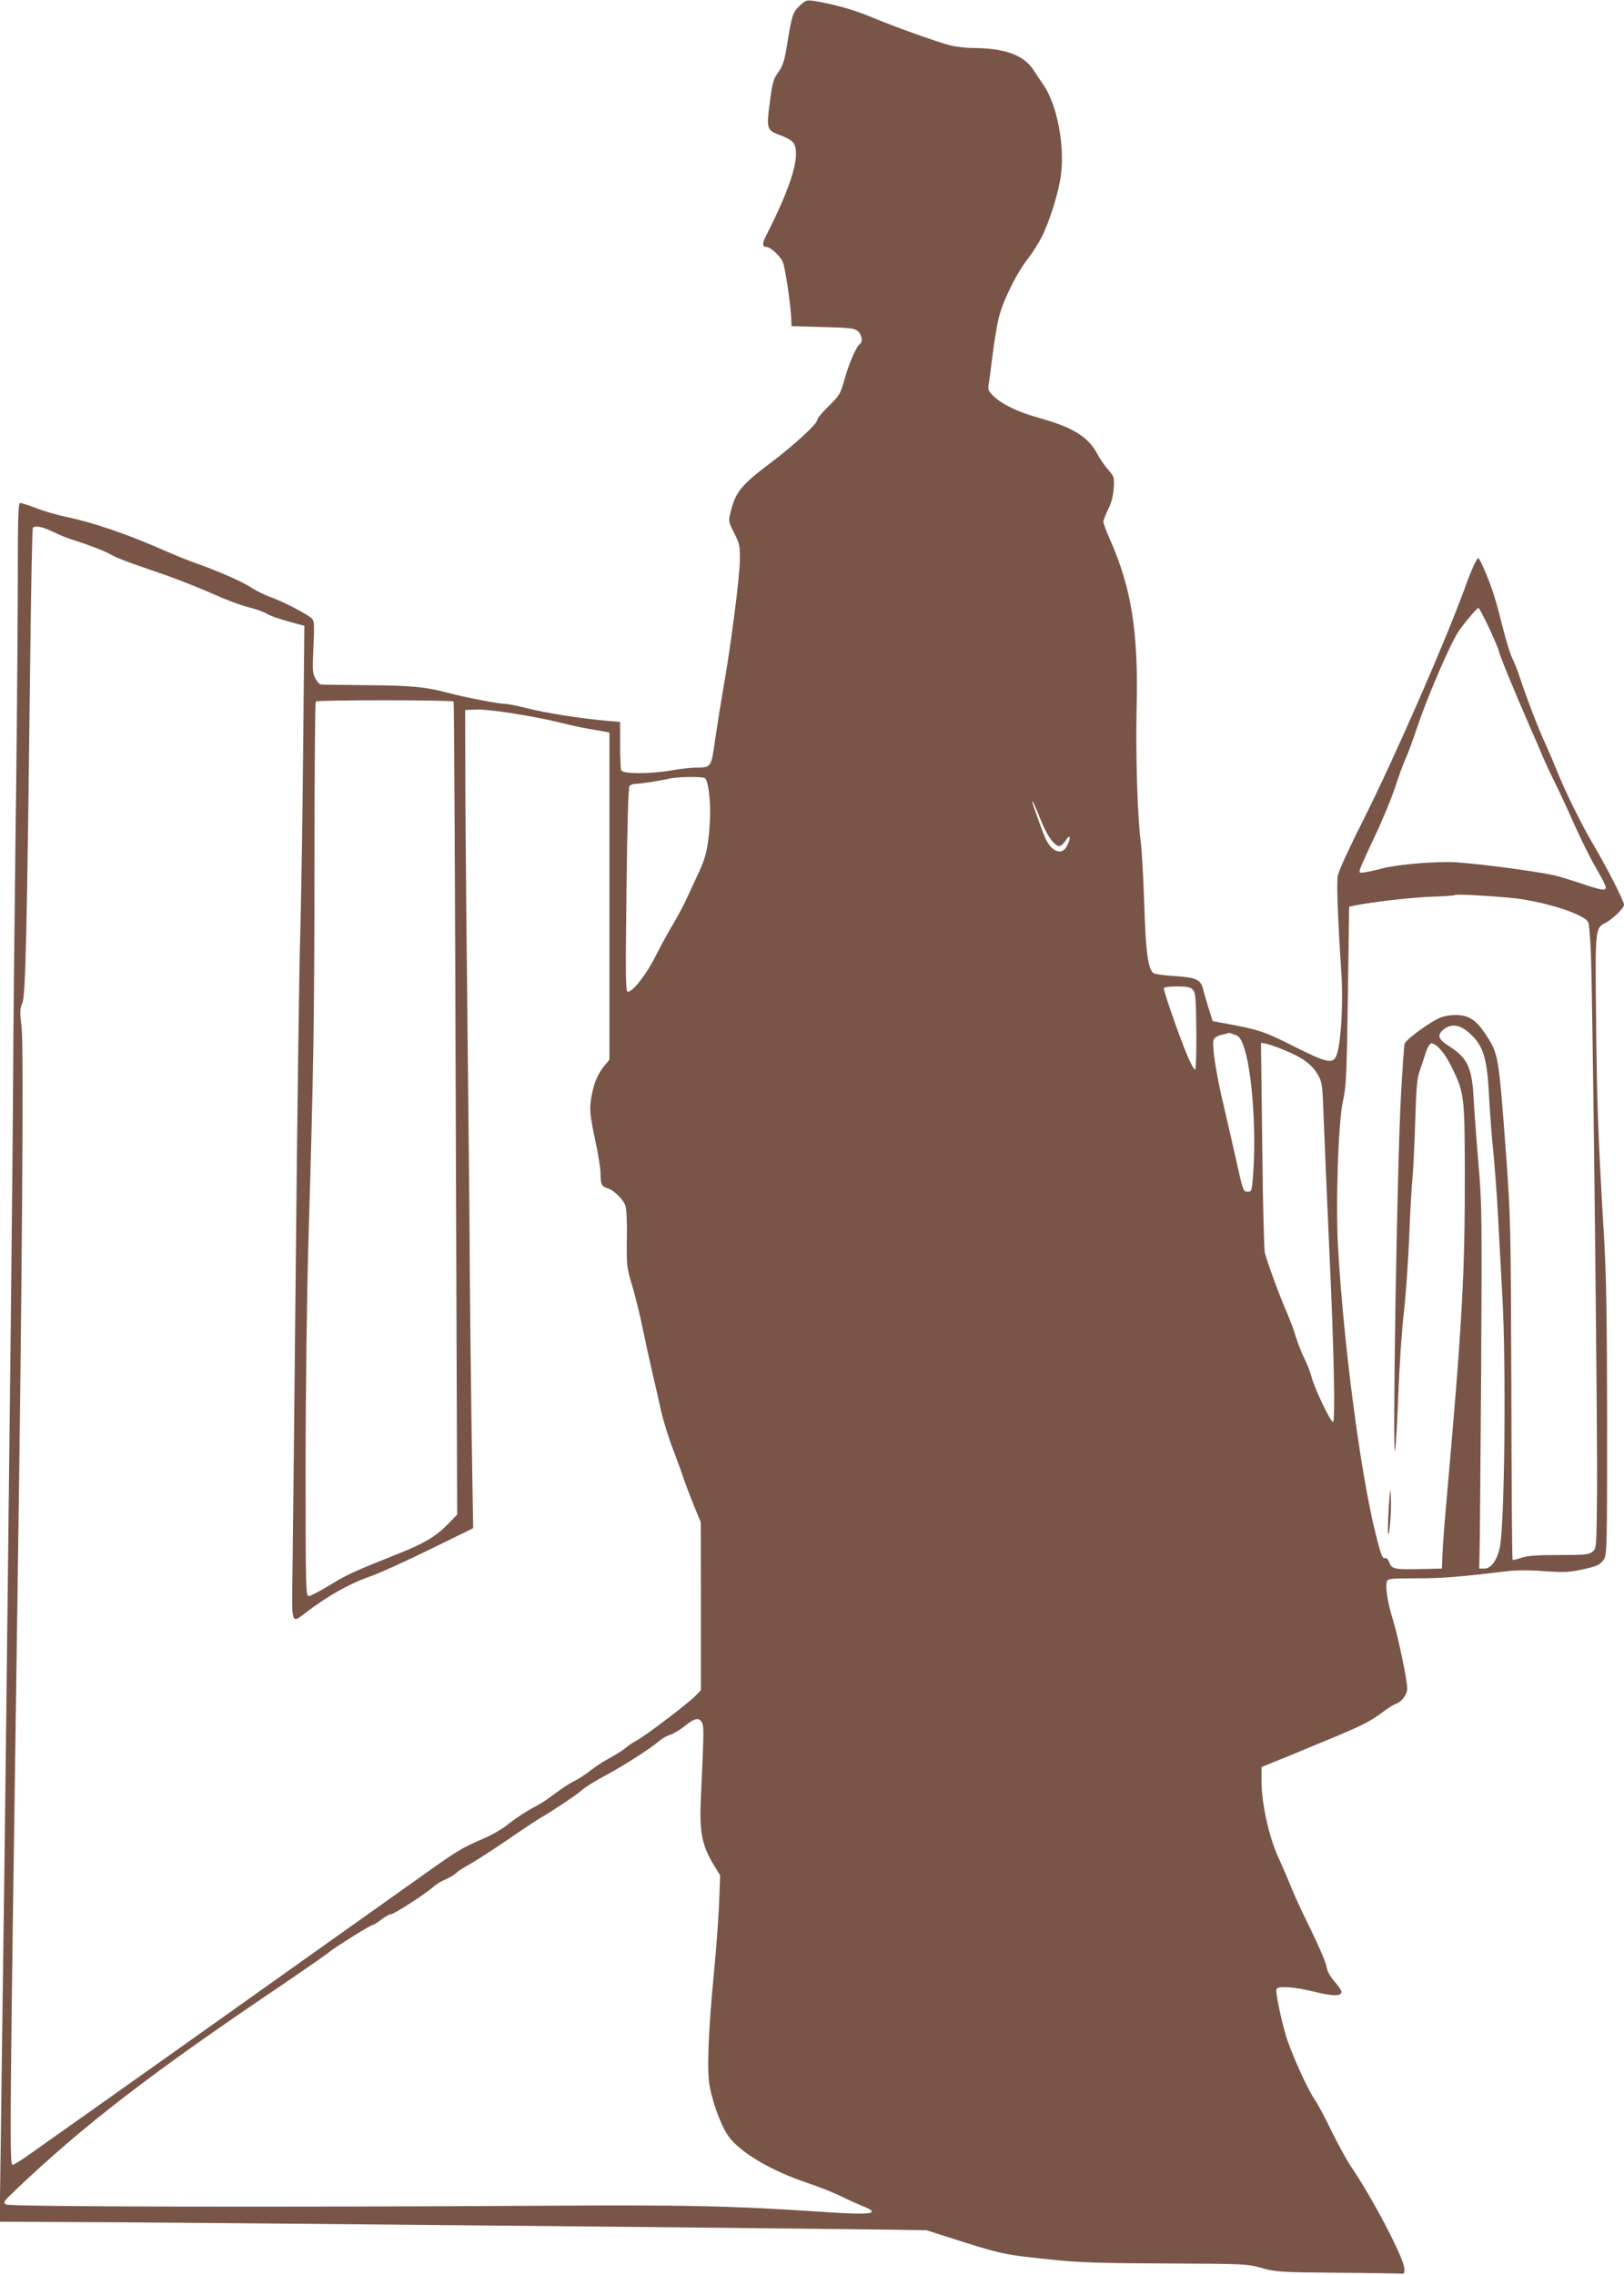 <?xml version="1.0" standalone="no"?>
<!DOCTYPE svg PUBLIC "-//W3C//DTD SVG 20010904//EN"
 "http://www.w3.org/TR/2001/REC-SVG-20010904/DTD/svg10.dtd">
<svg version="1.0" xmlns="http://www.w3.org/2000/svg"
 width="914pt" height="1280pt" viewBox="0 0 914 1280"
 preserveAspectRatio="xMidYMid meet">
<g transform="translate(0,1280) scale(0.1,-0.1)"
fill="#795548" stroke="none">
<path d="M4499 12766 c-38 -37 -43 -51 -73 -240 -12 -70 -22 -99 -46 -133 -28
-39 -33 -57 -48 -173 -19 -150 -18 -153 68 -184 28 -10 57 -28 65 -39 44 -63
-8 -240 -157 -530 -19 -38 -17 -57 7 -57 22 0 77 -51 91 -85 13 -32 42 -226
47 -310 l2 -50 176 -5 c156 -4 179 -7 198 -24 22 -20 28 -60 11 -71 -19 -12
-58 -100 -84 -189 -28 -98 -29 -99 -103 -172 -29 -29 -53 -58 -53 -66 0 -22
-126 -138 -256 -237 -174 -131 -203 -166 -233 -285 -12 -48 -11 -52 21 -115
31 -61 33 -72 32 -156 -2 -100 -51 -481 -91 -705 -14 -80 -35 -212 -47 -294
-24 -169 -21 -164 -116 -165 -30 -1 -91 -8 -135 -16 -114 -20 -271 -20 -279 1
-3 9 -6 73 -6 144 l0 128 -77 7 c-135 11 -344 44 -446 70 -54 14 -110 25 -125
25 -35 0 -228 37 -317 61 -131 35 -209 42 -460 44 -137 1 -255 3 -260 4 -6 0
-19 15 -29 32 -17 29 -18 46 -12 179 6 133 5 148 -11 162 -29 26 -165 96 -229
118 -32 11 -82 36 -110 54 -51 34 -186 93 -319 140 -38 13 -133 52 -210 86
-174 76 -369 142 -500 169 -55 11 -135 34 -178 51 -43 16 -85 30 -93 30 -12 0
-14 -74 -14 -512 -1 -282 -6 -909 -13 -1393 -6 -484 -12 -1069 -13 -1300 -1
-231 -7 -854 -13 -1385 -19 -1704 -34 -2961 -42 -3530 -4 -305 -11 -779 -14
-1052 l-7 -498 649 -3 c654 -4 3598 -32 4228 -40 l340 -5 100 -32 c335 -107
321 -104 640 -137 120 -12 272 -17 610 -18 439 -2 452 -2 535 -25 80 -23 104
-24 420 -27 184 -1 346 -4 360 -5 22 -3 25 1 24 28 -3 60 -179 397 -302 577
-23 34 -71 122 -107 195 -35 73 -77 152 -93 175 -44 63 -138 273 -166 368 -32
113 -59 247 -51 259 11 18 104 11 212 -16 105 -26 153 -26 153 0 0 7 -17 33
-39 57 -25 29 -41 58 -46 86 -3 23 -45 120 -92 215 -47 95 -96 202 -109 237
-14 35 -45 107 -69 160 -53 115 -95 306 -95 429 l0 80 128 52 c70 29 179 74
242 100 182 75 241 104 305 152 33 25 70 49 82 52 31 10 63 53 63 85 0 48 -51
293 -80 386 -30 96 -45 190 -34 218 5 15 25 17 168 17 146 0 244 8 507 40 56
6 128 7 210 0 100 -7 138 -6 197 6 100 21 118 29 139 61 17 26 18 71 18 778
-1 588 -4 814 -18 1045 -33 561 -39 727 -44 1203 -6 522 -5 525 51 554 41 20
106 83 106 103 0 21 -102 220 -179 349 -60 102 -159 302 -201 411 -12 30 -39
94 -61 142 -42 91 -103 250 -145 376 -13 40 -33 90 -44 111 -10 21 -33 94 -50
162 -17 68 -39 151 -50 184 -23 78 -81 215 -90 215 -8 0 -42 -73 -69 -150
-107 -298 -399 -967 -574 -1315 -79 -156 -136 -280 -147 -318 -9 -27 -1 -243
19 -547 11 -156 0 -375 -22 -452 -20 -69 -45 -65 -245 35 -169 85 -197 94
-387 129 l-70 13 -22 70 c-12 39 -27 88 -32 111 -14 54 -40 65 -168 73 -56 3
-107 11 -113 17 -30 30 -42 124 -50 389 -5 149 -14 306 -20 350 -18 136 -29
498 -23 745 11 432 -28 680 -151 957 -20 45 -36 89 -36 97 0 9 12 40 26 69 18
35 29 74 32 118 4 64 3 67 -30 105 -19 21 -48 63 -64 93 -50 94 -137 147 -327
200 -118 33 -204 74 -255 122 -28 27 -33 37 -28 63 3 17 13 92 22 166 9 74 25
171 36 215 23 94 101 251 165 332 25 32 58 84 74 116 46 90 97 252 110 351 22
170 -22 397 -98 508 -20 29 -47 69 -60 89 -54 80 -160 118 -338 119 -38 0 -95
7 -125 14 -80 21 -318 106 -449 161 -100 42 -224 76 -331 91 -30 4 -40 0 -71
-30z m-4194 -2961 c28 -14 70 -31 95 -39 101 -32 187 -65 220 -84 19 -12 73
-34 120 -51 47 -16 141 -49 210 -73 69 -25 182 -70 252 -101 69 -31 157 -64
195 -73 37 -9 82 -24 99 -34 32 -18 58 -27 158 -55 l59 -16 -7 -697 c-3 -383
-11 -848 -16 -1032 -6 -184 -17 -1010 -25 -1835 -8 -825 -17 -1618 -19 -1762
-4 -300 -8 -290 78 -224 126 96 248 164 366 204 41 14 187 80 324 147 l249
122 -9 562 c-4 308 -9 703 -10 876 0 173 -6 756 -12 1295 -6 539 -12 1180 -13
1425 l-1 445 62 3 c70 3 321 -36 470 -73 52 -13 124 -29 160 -35 36 -6 77 -13
93 -16 l27 -6 0 -920 0 -920 -25 -30 c-39 -47 -61 -96 -75 -171 -14 -76 -12
-102 24 -272 14 -66 26 -142 26 -170 0 -58 6 -70 38 -80 37 -11 90 -63 102
-99 6 -19 10 -96 8 -187 -2 -147 -1 -159 30 -263 18 -60 44 -166 58 -235 14
-69 39 -182 55 -251 16 -69 39 -168 50 -220 12 -52 42 -151 69 -220 26 -69 53
-143 60 -165 7 -22 31 -85 53 -140 l41 -100 1 -472 0 -472 -30 -31 c-40 -42
-287 -230 -333 -253 -21 -11 -48 -29 -62 -42 -14 -12 -52 -36 -85 -54 -33 -17
-82 -49 -110 -71 -27 -22 -68 -48 -90 -59 -22 -10 -70 -41 -106 -68 -36 -28
-84 -60 -107 -72 -60 -31 -121 -71 -173 -113 -25 -20 -81 -52 -125 -71 -128
-55 -148 -67 -379 -232 -755 -537 -1895 -1346 -2202 -1562 -34 -23 -66 -43
-72 -43 -18 0 -17 164 28 3240 25 1690 35 3049 23 3153 -11 94 -11 110 4 144
18 43 26 405 43 1860 5 441 12 807 16 813 10 16 57 6 120 -25z m8073 -532 c28
-60 54 -121 58 -137 7 -31 77 -201 164 -401 29 -66 65 -149 80 -185 15 -36 46
-102 68 -147 23 -45 71 -148 107 -230 36 -81 90 -191 120 -243 67 -117 71
-128 53 -135 -8 -3 -60 10 -116 30 -56 19 -130 42 -164 50 -122 27 -497 75
-595 75 -131 0 -304 -17 -378 -37 -33 -9 -75 -18 -94 -21 -31 -4 -33 -3 -26
19 3 13 42 98 85 189 43 91 95 217 115 280 21 63 46 132 56 152 10 20 41 104
68 185 54 160 182 458 227 526 30 46 106 136 115 137 3 0 29 -48 57 -107z
m-5825 -420 c3 -5 8 -1035 12 -2291 l8 -2283 -49 -51 c-69 -71 -135 -111 -276
-167 -256 -102 -296 -120 -393 -180 -55 -33 -108 -61 -117 -61 -17 0 -18 41
-18 728 0 406 7 952 15 1237 31 1043 34 1270 35 2156 0 498 3 909 7 912 9 10
771 9 776 0z m1414 -431 c20 -13 35 -140 28 -247 -8 -137 -21 -197 -63 -285
-19 -41 -49 -106 -67 -145 -17 -38 -51 -100 -73 -138 -23 -37 -67 -117 -98
-178 -54 -109 -131 -209 -161 -209 -12 0 -13 83 -7 573 4 351 10 577 17 585 5
6 21 12 35 12 27 0 136 17 192 30 46 10 182 12 197 2z m1889 -232 c37 -93 78
-150 107 -150 8 0 24 15 36 33 25 39 30 13 6 -33 -30 -58 -93 -30 -127 56 -23
58 -68 185 -68 192 0 13 11 -11 46 -98z m2641 -441 c179 -16 417 -90 441 -137
6 -9 12 -91 16 -182 10 -269 38 -2720 34 -3043 -3 -299 -3 -299 -26 -318 -21
-16 -42 -18 -190 -18 -126 0 -178 -4 -211 -16 -24 -8 -46 -13 -48 -11 -3 3 -6
433 -7 958 -3 923 -4 964 -29 1313 -42 565 -44 575 -110 677 -40 62 -71 93
-110 107 -38 15 -104 13 -147 -3 -56 -21 -199 -125 -205 -149 -3 -12 -12 -141
-20 -287 -22 -379 -50 -2076 -33 -2000 4 19 12 163 18 320 6 157 20 366 32
465 11 99 24 286 29 415 5 129 13 276 18 325 5 50 12 196 16 325 6 196 10 244
27 290 10 30 26 76 34 103 9 26 22 47 29 47 29 0 77 -55 115 -133 71 -145 73
-165 74 -587 1 -581 -14 -849 -104 -1865 -11 -121 -21 -254 -22 -295 l-3 -75
-120 -3 c-146 -3 -163 0 -176 38 -7 17 -16 27 -24 24 -14 -6 -23 16 -54 141
-85 342 -179 1063 -210 1600 -15 249 1 712 27 830 19 81 21 140 28 592 l7 502
26 5 c97 21 336 48 439 51 68 2 126 6 129 9 7 6 155 -1 310 -15z m-1783 -518
c15 -16 17 -47 19 -232 1 -124 -2 -215 -7 -217 -5 -2 -27 38 -48 90 -40 95
-128 348 -128 367 0 7 28 11 73 11 60 0 77 -4 91 -19z m1541 -231 c90 -72 114
-141 125 -360 5 -91 15 -232 24 -315 8 -82 20 -240 26 -350 6 -110 17 -319 25
-464 23 -399 13 -1306 -15 -1423 -17 -70 -49 -113 -85 -113 l-30 0 2 85 c2 47
5 507 9 1022 5 889 4 949 -15 1170 -11 128 -23 292 -27 363 -9 178 -34 233
-140 300 -61 39 -68 62 -28 94 38 30 84 27 129 -9z m-1307 -21 c25 -8 35 -21
50 -62 49 -132 75 -488 53 -747 -6 -71 -7 -75 -30 -75 -23 0 -26 7 -62 170
-21 94 -54 239 -74 323 -44 187 -66 340 -54 364 5 10 22 20 37 24 24 5 45 11
48 13 1 1 15 -4 32 -10z m287 -90 c97 -40 148 -78 181 -134 26 -45 27 -52 35
-278 5 -128 18 -432 29 -677 28 -593 36 -1000 22 -1000 -14 0 -105 191 -121
254 -6 26 -25 74 -41 105 -15 31 -36 84 -46 117 -9 32 -32 94 -50 136 -38 85
-111 284 -125 338 -5 19 -12 293 -15 609 l-7 574 32 -6 c17 -4 65 -20 106 -38z
m-3284 -3781 c11 -21 11 -47 -7 -438 -8 -173 8 -254 67 -352 l42 -69 -6 -162
c-4 -89 -16 -254 -27 -367 -34 -348 -43 -577 -25 -662 23 -117 75 -245 118
-294 79 -90 239 -181 432 -246 66 -22 154 -57 195 -78 41 -20 97 -45 123 -55
26 -10 46 -23 44 -29 -5 -14 -85 -14 -317 2 -483 32 -739 37 -1535 32 -1499
-9 -2998 -6 -3020 7 -19 11 -16 16 50 79 383 365 764 659 1505 1158 129 88
246 169 260 181 28 25 236 155 248 155 5 0 26 13 48 30 21 16 46 30 54 30 18
0 201 119 240 155 14 13 43 31 65 40 22 9 49 25 61 36 11 11 44 32 72 47 28
15 124 77 213 137 88 61 173 117 187 125 61 34 199 126 233 155 19 18 80 56
135 85 105 56 262 157 304 195 14 12 41 28 60 34 19 6 58 29 85 51 57 45 79
49 96 18z"/>
<path d="M7816 4319 c-4 -69 -6 -134 -4 -145 7 -31 20 125 16 201 -3 62 -4 56
-12 -56z"/>
</g>
</svg>
